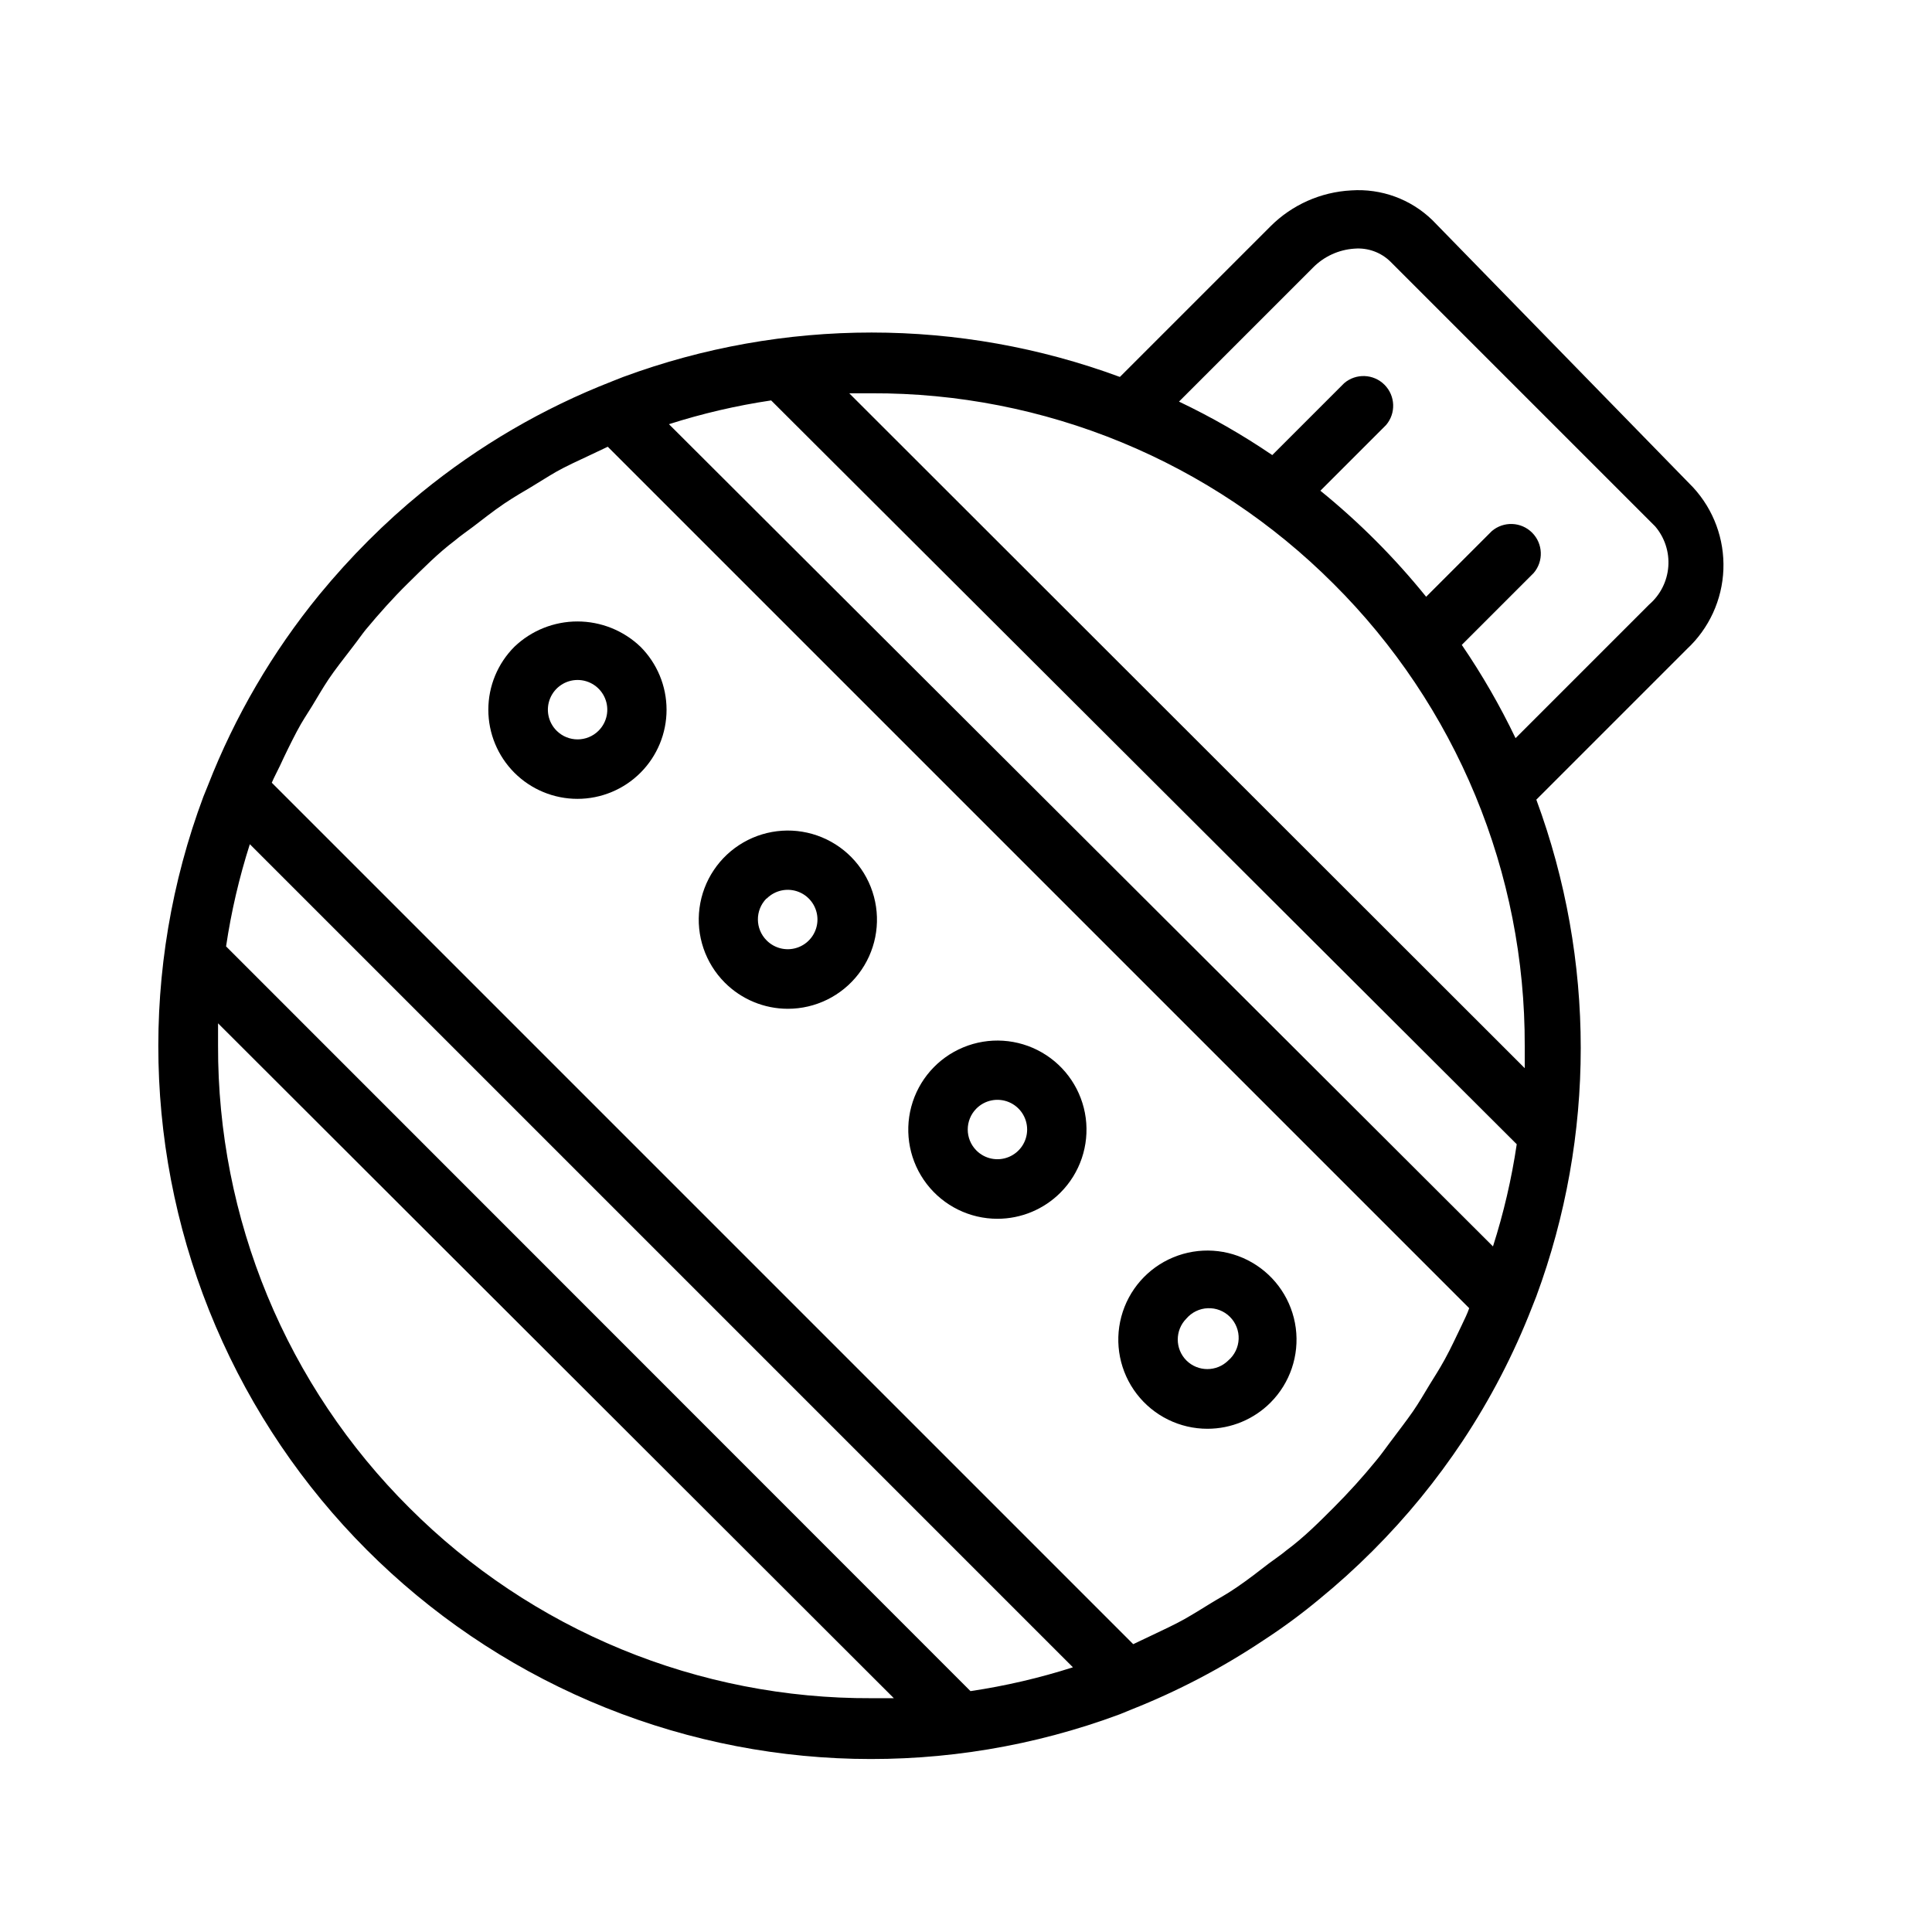 <?xml version="1.0" encoding="UTF-8"?>
<!-- Uploaded to: ICON Repo, www.svgrepo.com, Generator: ICON Repo Mixer Tools -->
<svg fill="#000000" width="800px" height="800px" version="1.1" viewBox="144 144 512 512" xmlns="http://www.w3.org/2000/svg">
 <g>
  <path d="m523.59 202.33c-5.723-5.555-13.535-8.414-21.492-7.871-8.07 0.418-15.695 3.809-21.41 9.523l-39.91 39.91c-42.473-15.691-89.152-15.691-131.62 0l-2.992 1.18v0.004c-18.254 7.113-35.281 17.051-50.461 29.441-4.879 3.988-9.578 8.238-14.09 12.754-4.512 4.512-8.844 9.285-12.988 14.324-12.426 15.195-22.387 32.25-29.52 50.539l-1.18 2.914h-0.004c-17.008 45.477-15.852 95.758 3.223 140.41 19.078 44.648 54.609 80.242 99.23 99.391 44.617 19.148 94.895 20.383 140.4 3.445l3.07-1.258h-0.004c12.238-4.844 23.926-10.965 34.875-18.262 5.246-3.41 10.234-7.086 14.957-11.02 4.879-3.988 9.578-8.238 14.09-12.754 4.512-4.512 8.766-9.211 12.754-14.09 3.938-4.828 7.637-9.84 11.098-15.035v-0.004c7.356-11.094 13.508-22.941 18.344-35.344l1.18-2.992c15.695-42.469 15.695-89.148 0-131.62l39.91-39.91c5.879-5.473 9.355-13.047 9.664-21.07 0.309-8.023-2.57-15.844-8.008-21.754zm-26.215 96.355c16.129 16.051 28.914 35.141 37.617 56.164 8.703 21.027 13.148 43.566 13.078 66.324v5.902l-179.01-178.85h5.902c22.727-0.09 45.242 4.324 66.254 12.984 21.008 8.66 40.094 21.398 56.156 37.477zm34.086 196.33c-1.496 3.07-2.914 6.219-4.566 9.211-1.652 2.992-2.676 4.488-4.016 6.691s-2.832 4.801-4.41 7.086c-1.574 2.281-4.172 5.668-6.297 8.5-1.18 1.574-2.281 3.148-3.543 4.644-3.516 4.305-7.269 8.449-11.258 12.438-4.016 4.016-7.871 7.871-12.438 11.258-1.496 1.258-3.07 2.281-4.644 3.465-2.832 2.203-5.59 4.328-8.582 6.375-2.992 2.047-4.644 2.832-6.926 4.25-2.281 1.418-4.566 2.832-6.926 4.172-2.363 1.34-5.902 2.992-8.895 4.41l-4.644 2.203-228.29-228.29c0.629-1.496 1.418-2.914 2.125-4.41 1.418-3.07 2.914-6.141 4.488-9.133 1.574-2.992 2.676-4.488 4.016-6.691 1.34-2.203 2.832-4.801 4.41-7.164 1.574-2.363 4.094-5.59 6.219-8.344s2.363-3.227 3.621-4.801c3.543-4.25 7.242-8.422 11.258-12.359 4.016-3.938 7.871-7.871 12.359-11.258 1.574-1.34 3.227-2.441 4.879-3.699 1.652-1.258 5.434-4.25 8.266-6.141 2.832-1.891 4.801-2.992 7.164-4.41s4.41-2.754 6.613-4.016c2.203-1.258 6.062-3.07 9.133-4.488l4.488-2.125 228.29 228.29c-0.477 1.422-1.188 2.84-1.895 4.336zm-278.98 48.57c-16.129-16.055-28.914-35.145-37.617-56.168-8.699-21.027-13.145-43.566-13.078-66.324v-5.902l179.09 178.85h-5.902-0.004c-22.738 0.102-45.27-4.309-66.293-12.969-21.023-8.66-40.125-21.402-56.195-37.488zm148.7 48.57-197.27-197.35c1.363-9.184 3.473-18.238 6.297-27.082l218.13 218.13c-8.84 2.828-17.895 4.934-27.078 6.301zm-79.902-335.74c8.844-2.828 17.898-4.934 27.082-6.301l197.59 197.12c-1.363 9.184-3.469 18.238-6.297 27.078zm259.78 47.781-35.426 35.426h0.004c-4.117-8.59-8.879-16.855-14.25-24.719l19.051-19.051c2.676-3.125 2.496-7.777-0.414-10.688-2.906-2.906-7.562-3.086-10.688-0.41l-17.398 17.398 0.004-0.004c-8.332-10.32-17.727-19.742-28.027-28.102l17.398-17.398c2.676-3.121 2.496-7.777-0.414-10.688-2.906-2.906-7.562-3.086-10.684-0.41l-19.051 19.051c-7.867-5.348-16.133-10.082-24.719-14.172l35.426-35.426-0.004 0.004c2.941-3.023 6.894-4.848 11.102-5.117 3.527-0.281 7.004 0.98 9.523 3.461l70.141 70.141c2.527 2.957 3.781 6.797 3.484 10.676-0.293 3.879-2.113 7.484-5.059 10.027z"/>
  <path d="m352.77 411.34c7.344 0.004 14.27-3.402 18.746-9.227 4.473-5.82 5.988-13.391 4.09-20.484-1.895-7.094-6.981-12.902-13.762-15.719s-14.484-2.316-20.848 1.352c-6.359 3.668-10.652 10.082-11.617 17.363-0.965 7.277 1.516 14.59 6.703 19.785 4.426 4.43 10.426 6.922 16.688 6.93zm-5.59-29.207c2.25-2.262 5.641-2.941 8.586-1.727 2.949 1.215 4.871 4.09 4.871 7.277s-1.922 6.062-4.871 7.277c-2.945 1.215-6.336 0.531-8.586-1.727-3.074-3.051-3.109-8.008-0.078-11.102z"/>
  <path d="m408.34 466.99c6.262-0.004 12.262-2.496 16.688-6.926 5.188-5.195 7.664-12.508 6.703-19.789-0.965-7.277-5.258-13.695-11.617-17.359-6.363-3.668-14.066-4.168-20.848-1.352-6.781 2.812-11.867 8.621-13.766 15.715-1.895 7.094-0.379 14.668 4.094 20.488 4.477 5.82 11.402 9.23 18.746 9.223zm-5.59-29.207v0.004c2.246-2.262 5.637-2.945 8.586-1.727 2.945 1.215 4.867 4.086 4.867 7.277 0 3.188-1.922 6.059-4.867 7.273-2.949 1.219-6.34 0.535-8.586-1.727-3.051-3.07-3.051-8.027 0-11.098z"/>
  <path d="m464 522.64c6.258-0.004 12.262-2.496 16.688-6.926 5.188-5.195 7.664-12.508 6.703-19.789-0.965-7.277-5.258-13.695-11.621-17.363-6.359-3.664-14.066-4.164-20.848-1.348-6.781 2.812-11.867 8.621-13.762 15.715-1.895 7.094-0.383 14.664 4.094 20.488 4.473 5.82 11.402 9.23 18.746 9.223zm-5.59-29.207c1.426-1.664 3.481-2.66 5.676-2.742 2.191-0.086 4.316 0.746 5.867 2.297 1.551 1.551 2.387 3.68 2.301 5.871-0.086 2.191-1.078 4.25-2.746 5.676-3.07 3.051-8.027 3.051-11.098 0-3.055-3.07-3.055-8.027 0-11.102z"/>
  <path d="m280.34 315.38c-4.434 4.426-6.926 10.434-6.926 16.699-0.004 6.266 2.484 12.273 6.91 16.707 4.43 4.43 10.438 6.918 16.703 6.918s12.273-2.488 16.703-6.918c4.43-4.434 6.918-10.441 6.914-16.707-0.004-6.266-2.496-12.273-6.926-16.699-4.496-4.293-10.473-6.688-16.691-6.688-6.215 0-12.191 2.394-16.688 6.688zm22.277 22.277c-3.07 3.051-8.027 3.051-11.098 0-2.262-2.246-2.945-5.637-1.73-8.586 1.219-2.945 4.09-4.871 7.277-4.871 3.191 0 6.062 1.926 7.277 4.871 1.219 2.949 0.535 6.34-1.727 8.586z"/>
 </g>
</svg>